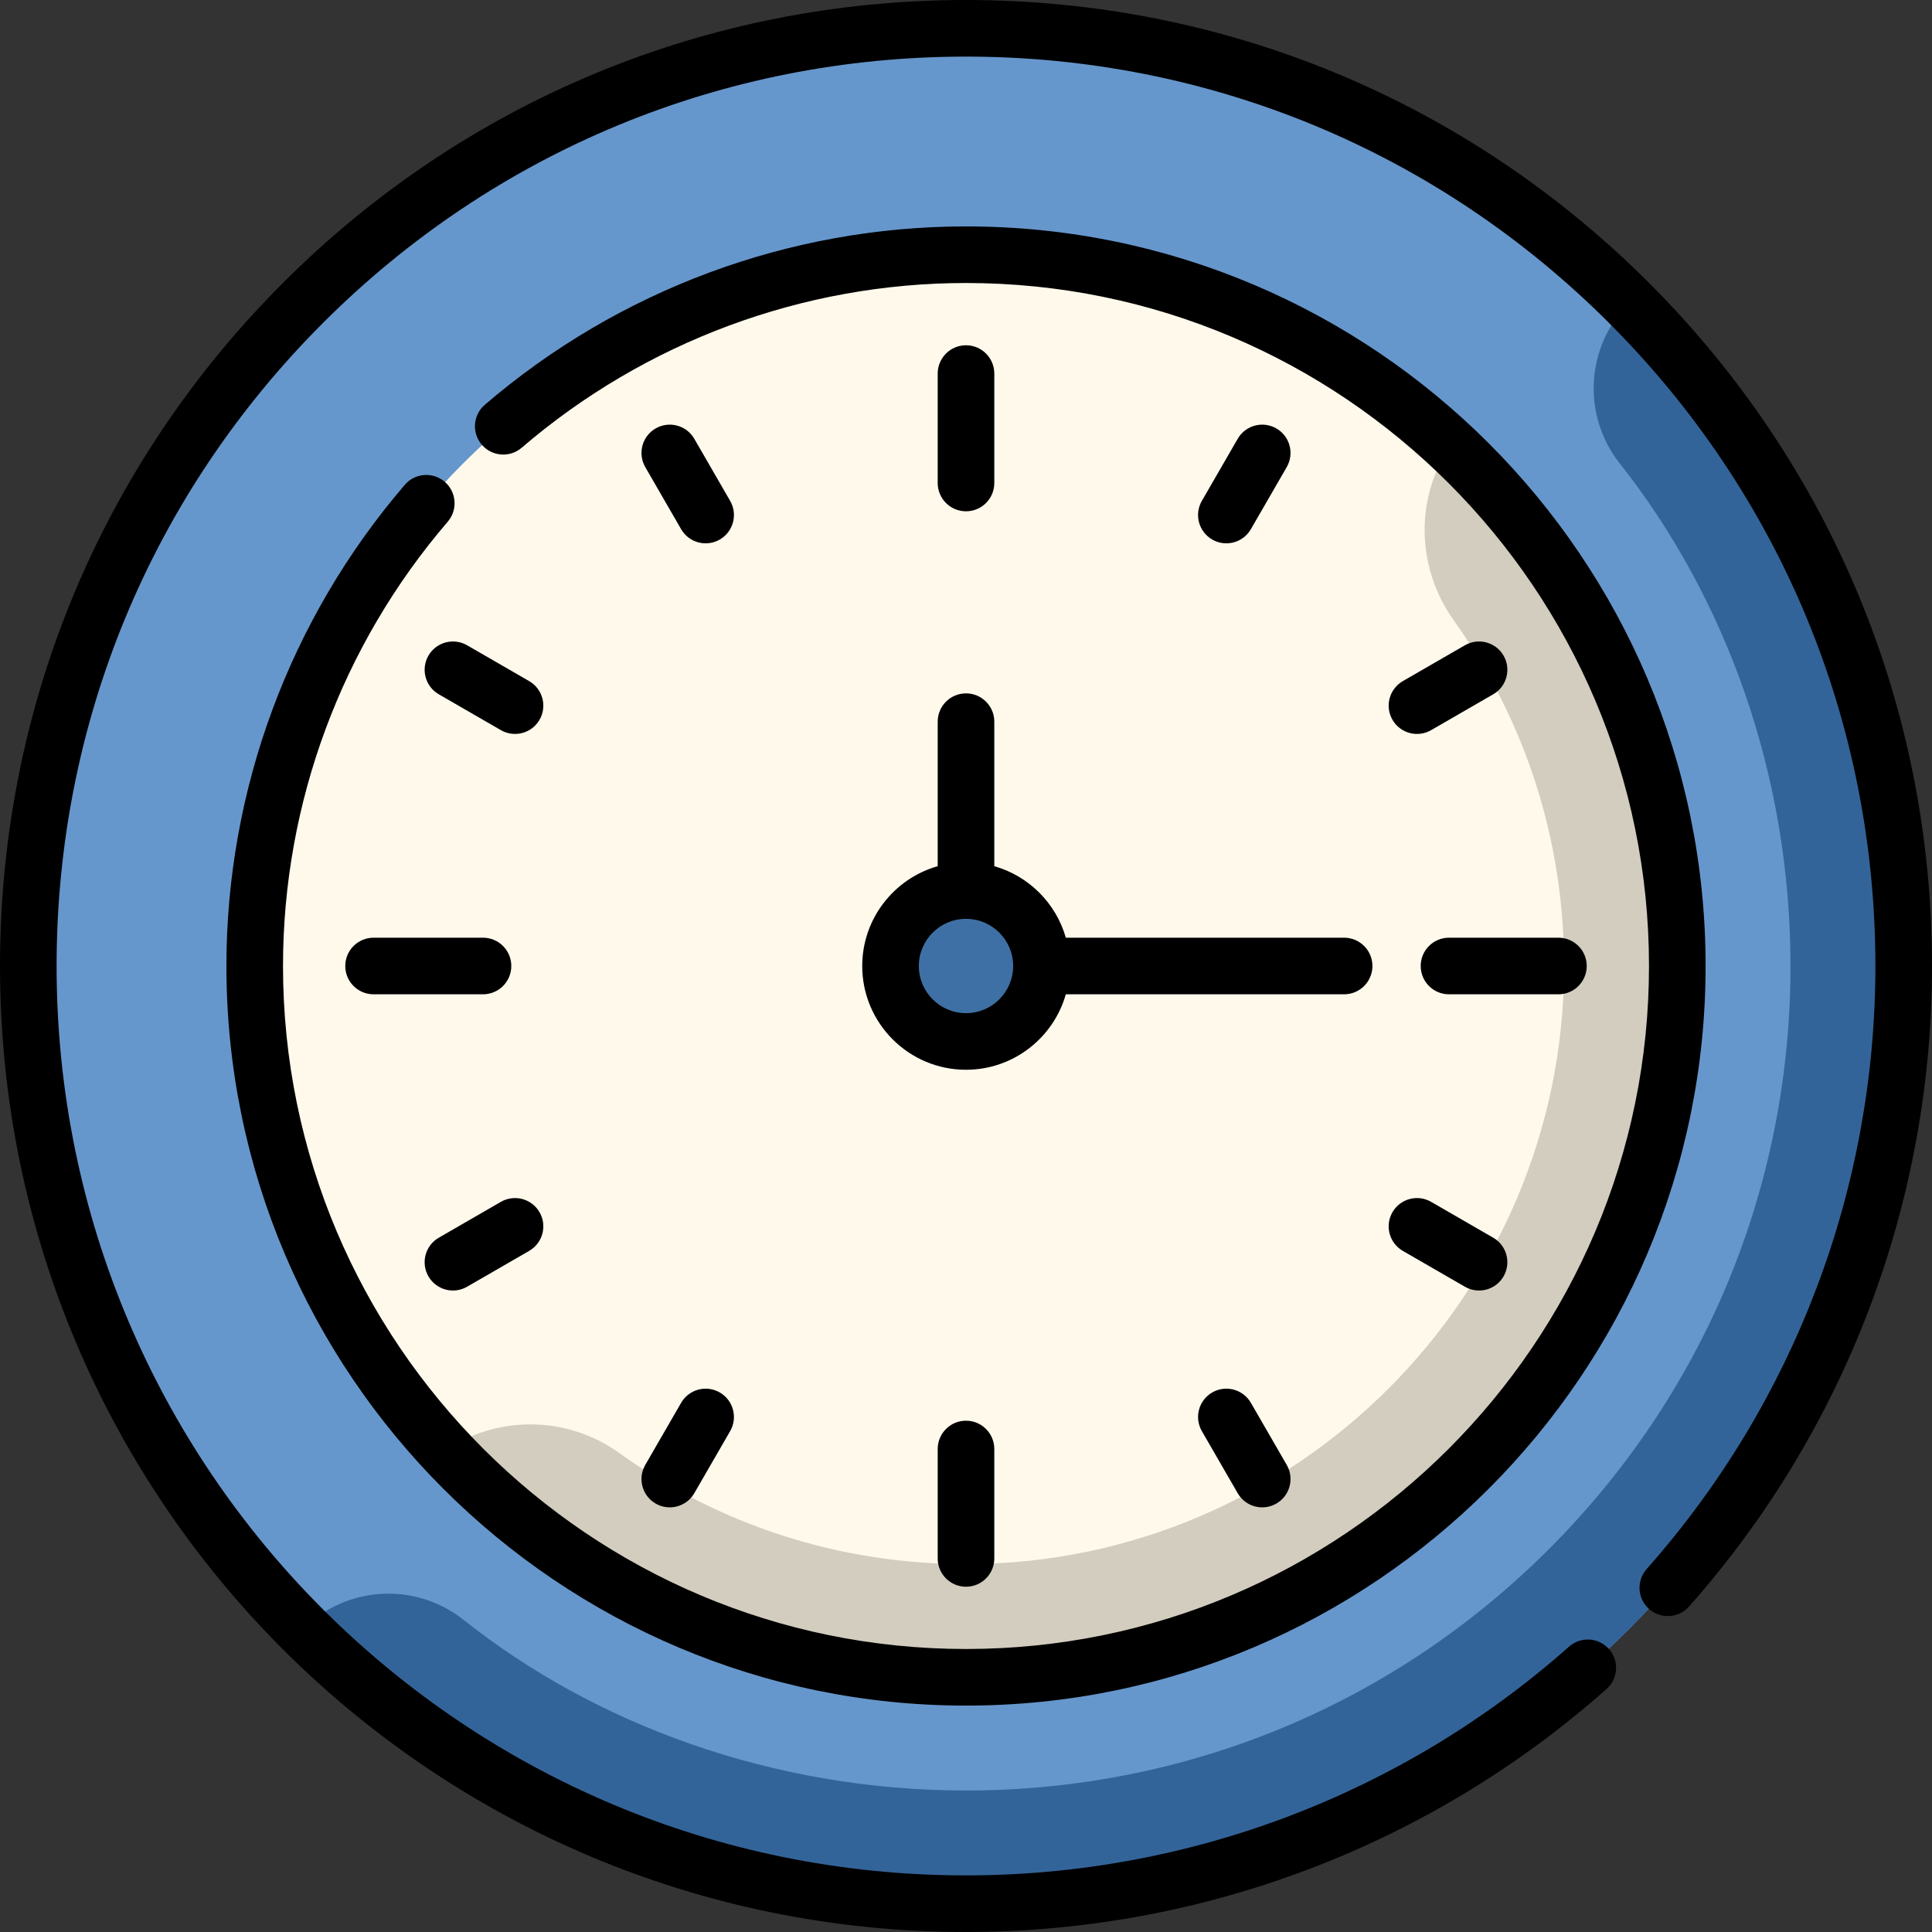 <svg height="512pt" viewBox="0 0 512 512" width="512pt" xmlns="http://www.w3.org/2000/svg"><rect x="0" y="0" width="512" height="512" fill="#333333" stroke="none"/><path d="m431.715 80.285c-44.969-44.973-107.094-72.785-175.715-72.785s-130.746 27.812-175.715 72.785c-44.973 44.969-72.785 107.094-72.785 175.715s27.812 130.746 72.785 175.715c44.969 44.973 107.094 72.785 175.715 72.785s130.746-27.812 175.715-72.785c44.973-44.969 72.785-107.094 72.785-175.715s-27.812-130.746-72.785-175.715zm0 0" fill="#6697cc"/><path d="m431.715 80.285c-11.5 11.5-12.543 29.785-2.457 42.543 28.066 35.496 45.242 82.43 45.242 133.172 0 58.363-22.73 113.234-63.996 154.504-41.27 41.27-96.141 63.996-154.504 63.996-51.246 0-98.43-17.629-133.094-45.184-12.758-10.148-31.094-9.129-42.621 2.398 44.969 44.973 107.094 72.785 175.715 72.785s130.746-27.812 175.715-72.785c44.973-44.969 72.785-107.094 72.785-175.715s-27.812-130.746-72.785-175.715zm0 0" fill="#336499"/><path d="m256 444.5c-103.938 0-188.5-84.562-188.5-188.5s84.562-188.5 188.5-188.5 188.5 84.562 188.5 188.5-84.562 188.5-188.5 188.5zm0 0" fill="#fff9eb"/><path d="m444.5 256c0-54.398-23.172-103.477-60.148-137.914-9.27 13.727-9.191 32.148.918 46.324 19.203 26.938 29.312 58.75 29.23 91.992-.219 86.957-71.141 157.879-158.09 158.098h-.41c-33.297 0-65.039-10.156-91.797-29.379-6.957-5-15.141-7.641-23.668-7.641-8.129 0-15.887 2.402-22.461 6.859 34.441 36.984 83.523 60.16 137.926 60.16 103.938 0 188.5-84.562 188.5-188.5zm0 0" fill="#d3cdbf"/><path d="m276 256c0 11.047-8.953 20-20 20s-20-8.953-20-20 8.953-20 20-20 20 8.953 20 20zm0 0" fill="#3f70a5"/><path d="m248.5 229.547c-11.527 3.273-20 13.891-20 26.453 0 15.164 12.336 27.5 27.5 27.5 12.562 0 23.18-8.473 26.453-20h73.754c4.145 0 7.5-3.359 7.5-7.5s-3.355-7.5-7.5-7.5h-73.754c-2.598-9.141-9.812-16.355-18.953-18.953v-38.297c0-4.141-3.355-7.5-7.5-7.5s-7.5 3.359-7.5 7.5zm7.5 13.953c6.895 0 12.5 5.605 12.5 12.5s-5.605 12.5-12.5 12.5-12.5-5.605-12.5-12.5 5.605-12.5 12.5-12.5zm0 0"/><path d="m437.02 74.98c-48.352-48.352-112.641-74.98-181.02-74.98s-132.668 26.629-181.02 74.98c-48.352 48.352-74.98 112.641-74.98 181.02 0 141.488 114.496 256 256 256 62.629 0 122.914-22.871 169.754-64.398 3.102-2.746 3.383-7.488.637-10.586-2.746-3.102-7.488-3.383-10.586-.637-44.094 39.094-100.844 60.621-159.805 60.621-133.199 0-241-107.789-241-241 0-64.375 25.066-124.895 70.59-170.414 45.516-45.52 106.039-70.586 170.41-70.586s124.895 25.066 170.41 70.586c45.523 45.52 70.59 106.039 70.59 170.414 0 58.961-21.527 115.711-60.621 159.805-2.746 3.098-2.465 7.836.637 10.586s7.84 2.461 10.59-.637c41.523-46.84 64.395-107.125 64.395-169.754 0-68.379-26.629-132.668-74.98-181.02zm0 0"/><path d="m256 135.5c4.145 0 7.5-3.359 7.5-7.5v-29c0-4.141-3.355-7.5-7.5-7.5s-7.5 3.359-7.5 7.5v29c0 4.141 3.355 7.5 7.5 7.5zm0 0"/><path d="m248.5 384v29c0 4.141 3.355 7.5 7.5 7.5s7.5-3.359 7.5-7.5v-29c0-4.141-3.355-7.5-7.5-7.5s-7.5 3.359-7.5 7.5zm0 0"/><path d="m376.5 256c0 4.141 3.355 7.5 7.5 7.5h29c4.145 0 7.5-3.359 7.5-7.5s-3.355-7.5-7.5-7.5h-29c-4.145 0-7.5 3.359-7.5 7.5zm0 0"/><path d="m135.5 256c0-4.141-3.355-7.5-7.5-7.5h-29c-4.145 0-7.5 3.359-7.5 7.5s3.355 7.5 7.5 7.5h29c4.145 0 7.5-3.359 7.5-7.5zm0 0"/><path d="m180.504 140.238c2.074 3.59 6.664 4.816 10.246 2.746 3.586-2.074 4.816-6.66 2.746-10.246l-9.5-16.453c-2.07-3.59-6.66-4.816-10.246-2.746-3.586 2.07-4.816 6.656-2.746 10.246zm0 0"/><path d="m321.25 369.016c-3.586 2.074-4.816 6.66-2.746 10.246l9.5 16.453c2.074 3.594 6.664 4.816 10.246 2.746 3.586-2.07 4.816-6.656 2.746-10.246l-9.5-16.453c-2.07-3.586-6.66-4.816-10.246-2.746zm0 0"/><path d="m388.215 171.004-16.453 9.5c-3.586 2.07-4.816 6.66-2.746 10.246 2.074 3.594 6.664 4.816 10.246 2.746l16.453-9.5c3.59-2.07 4.816-6.66 2.746-10.246-2.07-3.586-6.66-4.816-10.246-2.746zm0 0"/><path d="m123.785 340.996 16.453-9.5c3.586-2.07 4.816-6.66 2.746-10.246-2.074-3.586-6.66-4.816-10.246-2.746l-16.453 9.5c-3.59 2.07-4.816 6.66-2.746 10.246 2.074 3.594 6.664 4.816 10.246 2.746zm0 0"/><path d="m140.238 180.504-16.453-9.5c-3.586-2.07-8.176-.844-10.246 2.746-2.07 3.586-.844 8.176 2.746 10.246l16.453 9.5c3.582 2.07 8.172.844 10.246-2.746 2.07-3.586.84-8.176-2.746-10.246zm0 0"/><path d="m371.762 331.496 16.453 9.5c3.586 2.07 8.176.844 10.246-2.746 2.07-3.586.844-8.176-2.746-10.246l-16.453-9.5c-3.586-2.07-8.176-.844-10.246 2.746-2.07 3.586-.84 8.176 2.746 10.246zm0 0"/><path d="m331.496 140.238 9.5-16.453c2.07-3.59.84-8.176-2.746-10.246-3.586-2.07-8.176-.844-10.246 2.746l-9.5 16.453c-2.07 3.586-.84 8.172 2.746 10.246 3.582 2.07 8.172.844 10.246-2.746zm0 0"/><path d="m173.75 398.461c3.582 2.07 8.172.844 10.246-2.746l9.5-16.453c2.07-3.586.84-8.172-2.746-10.246-3.586-2.07-8.176-.84-10.246 2.746l-9.5 16.453c-2.07 3.59-.84 8.176 2.746 10.246zm0 0"/><path d="m117.852 127.676c-3.145-2.699-7.879-2.336-10.574.805-30.488 35.508-47.277 80.793-47.277 127.52 0 108.074 87.926 196 196 196s196-87.926 196-196-87.926-196-196-196c-46.727 0-92.012 16.789-127.52 47.273-3.145 2.699-3.504 7.438-.805 10.578 2.695 3.141 7.43 3.504 10.574.805 32.789-28.152 74.605-43.656 117.75-43.656 99.805 0 181 81.195 181 181s-81.195 181-181 181-181-81.195-181-181c0-43.141 15.504-84.961 43.656-117.746 2.699-3.145 2.336-7.879-.805-10.578zm0 0"/></svg>